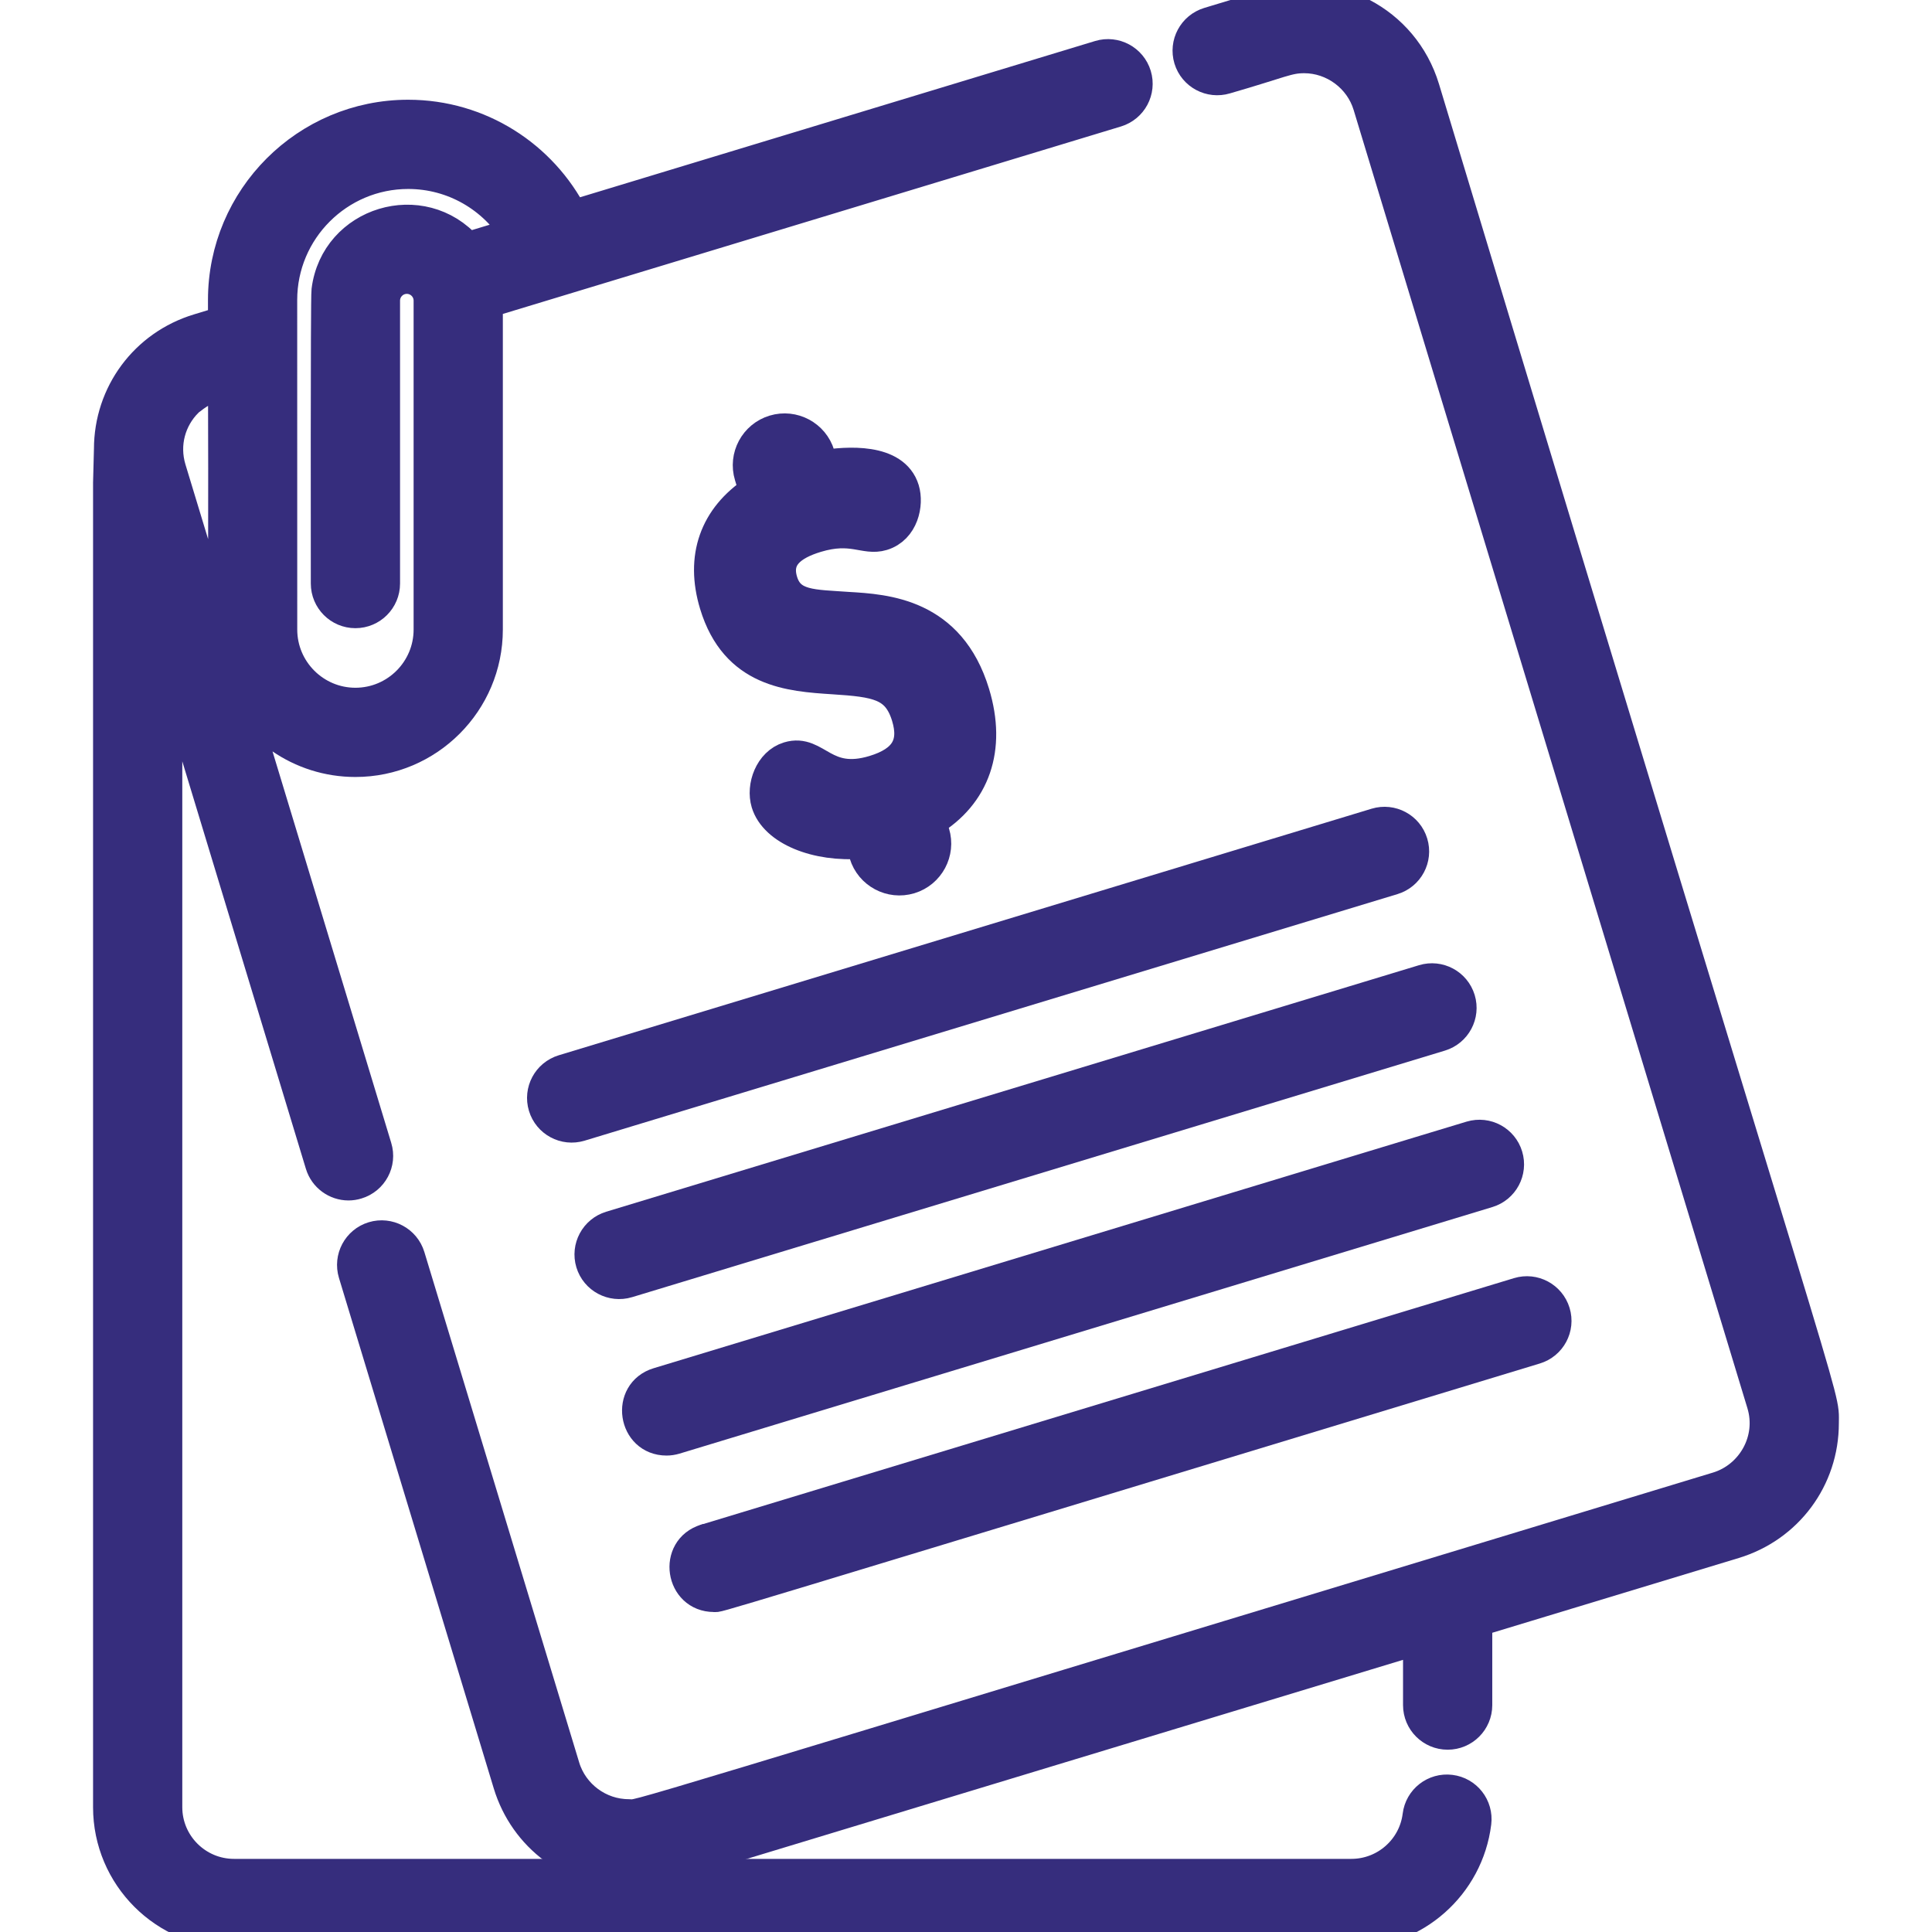 <svg xmlns="http://www.w3.org/2000/svg" width="48" height="48" viewBox="0 0 48 48" fill="none"><g id="icon 3" clip-path="url(#clip0_871_349)"><g id="Group"><g id="Group_2"><path id="Vector" d="M36.035 44.493C35.647 44.445 35.294 44.72 35.246 45.109C35.142 45.949 34.424 46.583 33.575 46.583H5.813C4.885 46.583 4.129 45.828 4.129 44.899V16.218L7.982 28.921C8.074 29.227 8.356 29.425 8.659 29.425C8.727 29.425 8.797 29.414 8.865 29.393C9.24 29.28 9.452 28.884 9.337 28.51L5.803 16.856C6.284 18.055 7.46 18.904 8.83 18.904C10.629 18.904 12.093 17.44 12.093 15.641C12.093 14.383 12.093 8.477 12.093 7.503C16.813 6.071 22.482 4.352 27.735 2.759C28.109 2.645 28.321 2.25 28.207 1.875C28.093 1.501 27.697 1.289 27.323 1.402L14.217 5.378C13.46 3.895 11.918 2.878 10.141 2.878C7.619 2.878 5.567 4.929 5.567 7.451V8.002L4.935 8.194C3.618 8.593 2.734 9.785 2.734 11.16L2.712 11.999V44.899C2.712 46.61 4.103 48 5.813 48H33.575C35.138 48 36.46 46.831 36.652 45.282C36.7 44.894 36.424 44.54 36.035 44.493ZM6.984 7.452C6.984 5.711 8.4 4.295 10.141 4.295C11.277 4.295 12.274 4.897 12.83 5.8L11.607 6.17C10.484 4.878 8.35 5.52 8.138 7.222C8.113 7.417 8.122 14.237 8.122 14.498C8.122 14.889 8.439 15.207 8.83 15.207C9.221 15.207 9.539 14.889 9.539 14.498C9.539 13.977 9.539 7.779 9.539 7.47C9.539 7.156 9.794 6.901 10.107 6.901C10.421 6.901 10.676 7.156 10.676 7.47C10.676 8.441 10.676 14.561 10.676 15.641C10.676 16.659 9.848 17.487 8.83 17.487C7.813 17.487 6.985 16.659 6.985 15.641C6.984 13.893 6.984 9.221 6.984 7.452ZM4.644 9.975C4.645 9.973 4.646 9.972 4.647 9.973C4.711 9.929 5.022 9.605 5.568 9.528C5.591 15.894 5.516 15.726 5.636 16.305L4.223 11.65C4.037 11.028 4.222 10.399 4.644 9.975Z" fill="#362D7D" stroke="#362D7D" stroke-width="0.8"></path></g></g><g id="Group_3"><g id="Group_4"><path id="Vector_2" d="M35.368 2.202C34.856 0.516 33.099 -0.354 31.501 0.136L30.035 0.58C29.661 0.694 29.449 1.089 29.562 1.464C29.676 1.838 30.072 2.049 30.446 1.936C31.835 1.535 31.988 1.419 32.402 1.419C33.136 1.419 33.799 1.91 34.013 2.614L36.048 9.327L36.675 11.393L43.796 34.868C44.074 35.778 43.535 36.708 42.673 36.969C14.295 45.577 15.998 45.1 15.617 45.1C14.883 45.1 14.22 44.609 14.007 43.904L10.16 31.221C10.046 30.847 9.65 30.636 9.276 30.749C8.901 30.863 8.691 31.259 8.804 31.633L12.65 44.316C13.05 45.633 14.242 46.517 15.617 46.517C15.922 46.517 16.225 46.472 16.519 46.383L35.258 40.699V42.363C35.258 42.754 35.575 43.071 35.967 43.071C36.358 43.071 36.675 42.754 36.675 42.363V40.269L43.084 38.325C44.401 37.925 45.286 36.733 45.286 35.359C45.286 34.496 45.636 36.212 35.368 2.202Z" fill="#362D7D" stroke="#362D7D" stroke-width="0.8"></path></g></g><g id="Group_5"><g id="Group_6"><path id="Vector_3" d="M24.19 17.23C23.591 15.255 22.007 15.161 21.061 15.105C20.207 15.042 19.613 15.081 19.419 14.443C19.234 13.831 19.665 13.514 20.278 13.328C21.176 13.056 21.488 13.411 21.919 13.28C22.426 13.126 22.55 12.524 22.442 12.167C22.211 11.406 21.051 11.485 20.43 11.586L20.343 11.301C20.201 10.832 19.704 10.567 19.236 10.709C18.767 10.851 18.501 11.348 18.644 11.816L18.762 12.208C17.773 12.858 17.423 13.846 17.777 15.013C18.287 16.693 19.626 16.78 20.702 16.85C21.776 16.92 22.302 16.989 22.548 17.799C22.759 18.495 22.495 18.929 21.718 19.165C20.465 19.545 20.277 18.621 19.594 18.828C19.144 18.965 18.938 19.54 19.06 19.945C19.261 20.608 20.286 21.027 21.409 20.934L21.495 21.217C21.637 21.685 22.134 21.951 22.603 21.809C23.071 21.667 23.337 21.17 23.195 20.701L23.103 20.4C24.208 19.736 24.604 18.594 24.19 17.23Z" fill="#362D7D" stroke="#362D7D" stroke-width="0.8"></path></g></g><g id="Group_7"><g id="Group_8"><path id="Vector_4" d="M35.076 20.948C34.963 20.573 34.567 20.362 34.193 20.475L13.997 26.601C13.623 26.715 13.411 27.11 13.525 27.485C13.638 27.857 14.032 28.071 14.408 27.957L34.604 21.831C34.978 21.718 35.19 21.322 35.076 20.948Z" fill="#362D7D" stroke="#362D7D" stroke-width="0.8"></path></g></g><g id="Group_9"><g id="Group_10"><path id="Vector_5" d="M36.255 24.835C36.141 24.461 35.745 24.249 35.371 24.363L35.259 24.397L15.176 30.488C14.802 30.602 14.59 30.997 14.703 31.372C14.817 31.748 15.215 31.957 15.588 31.845C15.599 31.841 35.742 25.731 35.783 25.719C36.157 25.605 36.369 25.209 36.255 24.835Z" fill="#362D7D" stroke="#362D7D" stroke-width="0.8"></path></g></g><g id="Group_11"><g id="Group_12"><path id="Vector_6" d="M37.434 28.722C37.323 28.355 36.935 28.136 36.551 28.25L35.259 28.641L16.355 34.376C15.579 34.611 15.75 35.763 16.561 35.763C16.629 35.763 16.698 35.752 16.767 35.732C21.262 34.368 32.189 31.053 36.962 29.606C37.336 29.493 37.548 29.097 37.434 28.722Z" fill="#362D7D" stroke="#362D7D" stroke-width="0.8"></path></g></g><g id="Group_13"><g id="Group_14"><path id="Vector_7" d="M38.613 32.61C38.499 32.236 38.104 32.024 37.73 32.138L36.675 32.458C18.82 37.873 17.596 38.245 17.536 38.263C17.536 38.263 17.536 38.263 17.536 38.263L17.536 38.263C17.535 38.263 17.535 38.263 17.534 38.263L17.535 38.263C17.534 38.263 17.534 38.263 17.534 38.263C16.756 38.498 16.93 39.65 17.739 39.65C17.899 39.65 16.712 39.997 38.14 33.493C38.515 33.38 38.727 32.984 38.613 32.61Z" fill="#362D7D" stroke="#362D7D" stroke-width="0.8"></path></g></g><g id="Group_15"><g id="Group_16"><path id="Vector_8" d="M17.536 38.263H17.536C17.538 38.262 17.538 38.262 17.538 38.262C17.538 38.262 17.537 38.262 17.536 38.263Z" fill="#362D7D" stroke="#362D7D" stroke-width="0.8"></path></g></g></g><defs><clipPath id="clip0_871_349"><rect width="48" height="48" fill="white"></rect></clipPath></defs></svg>